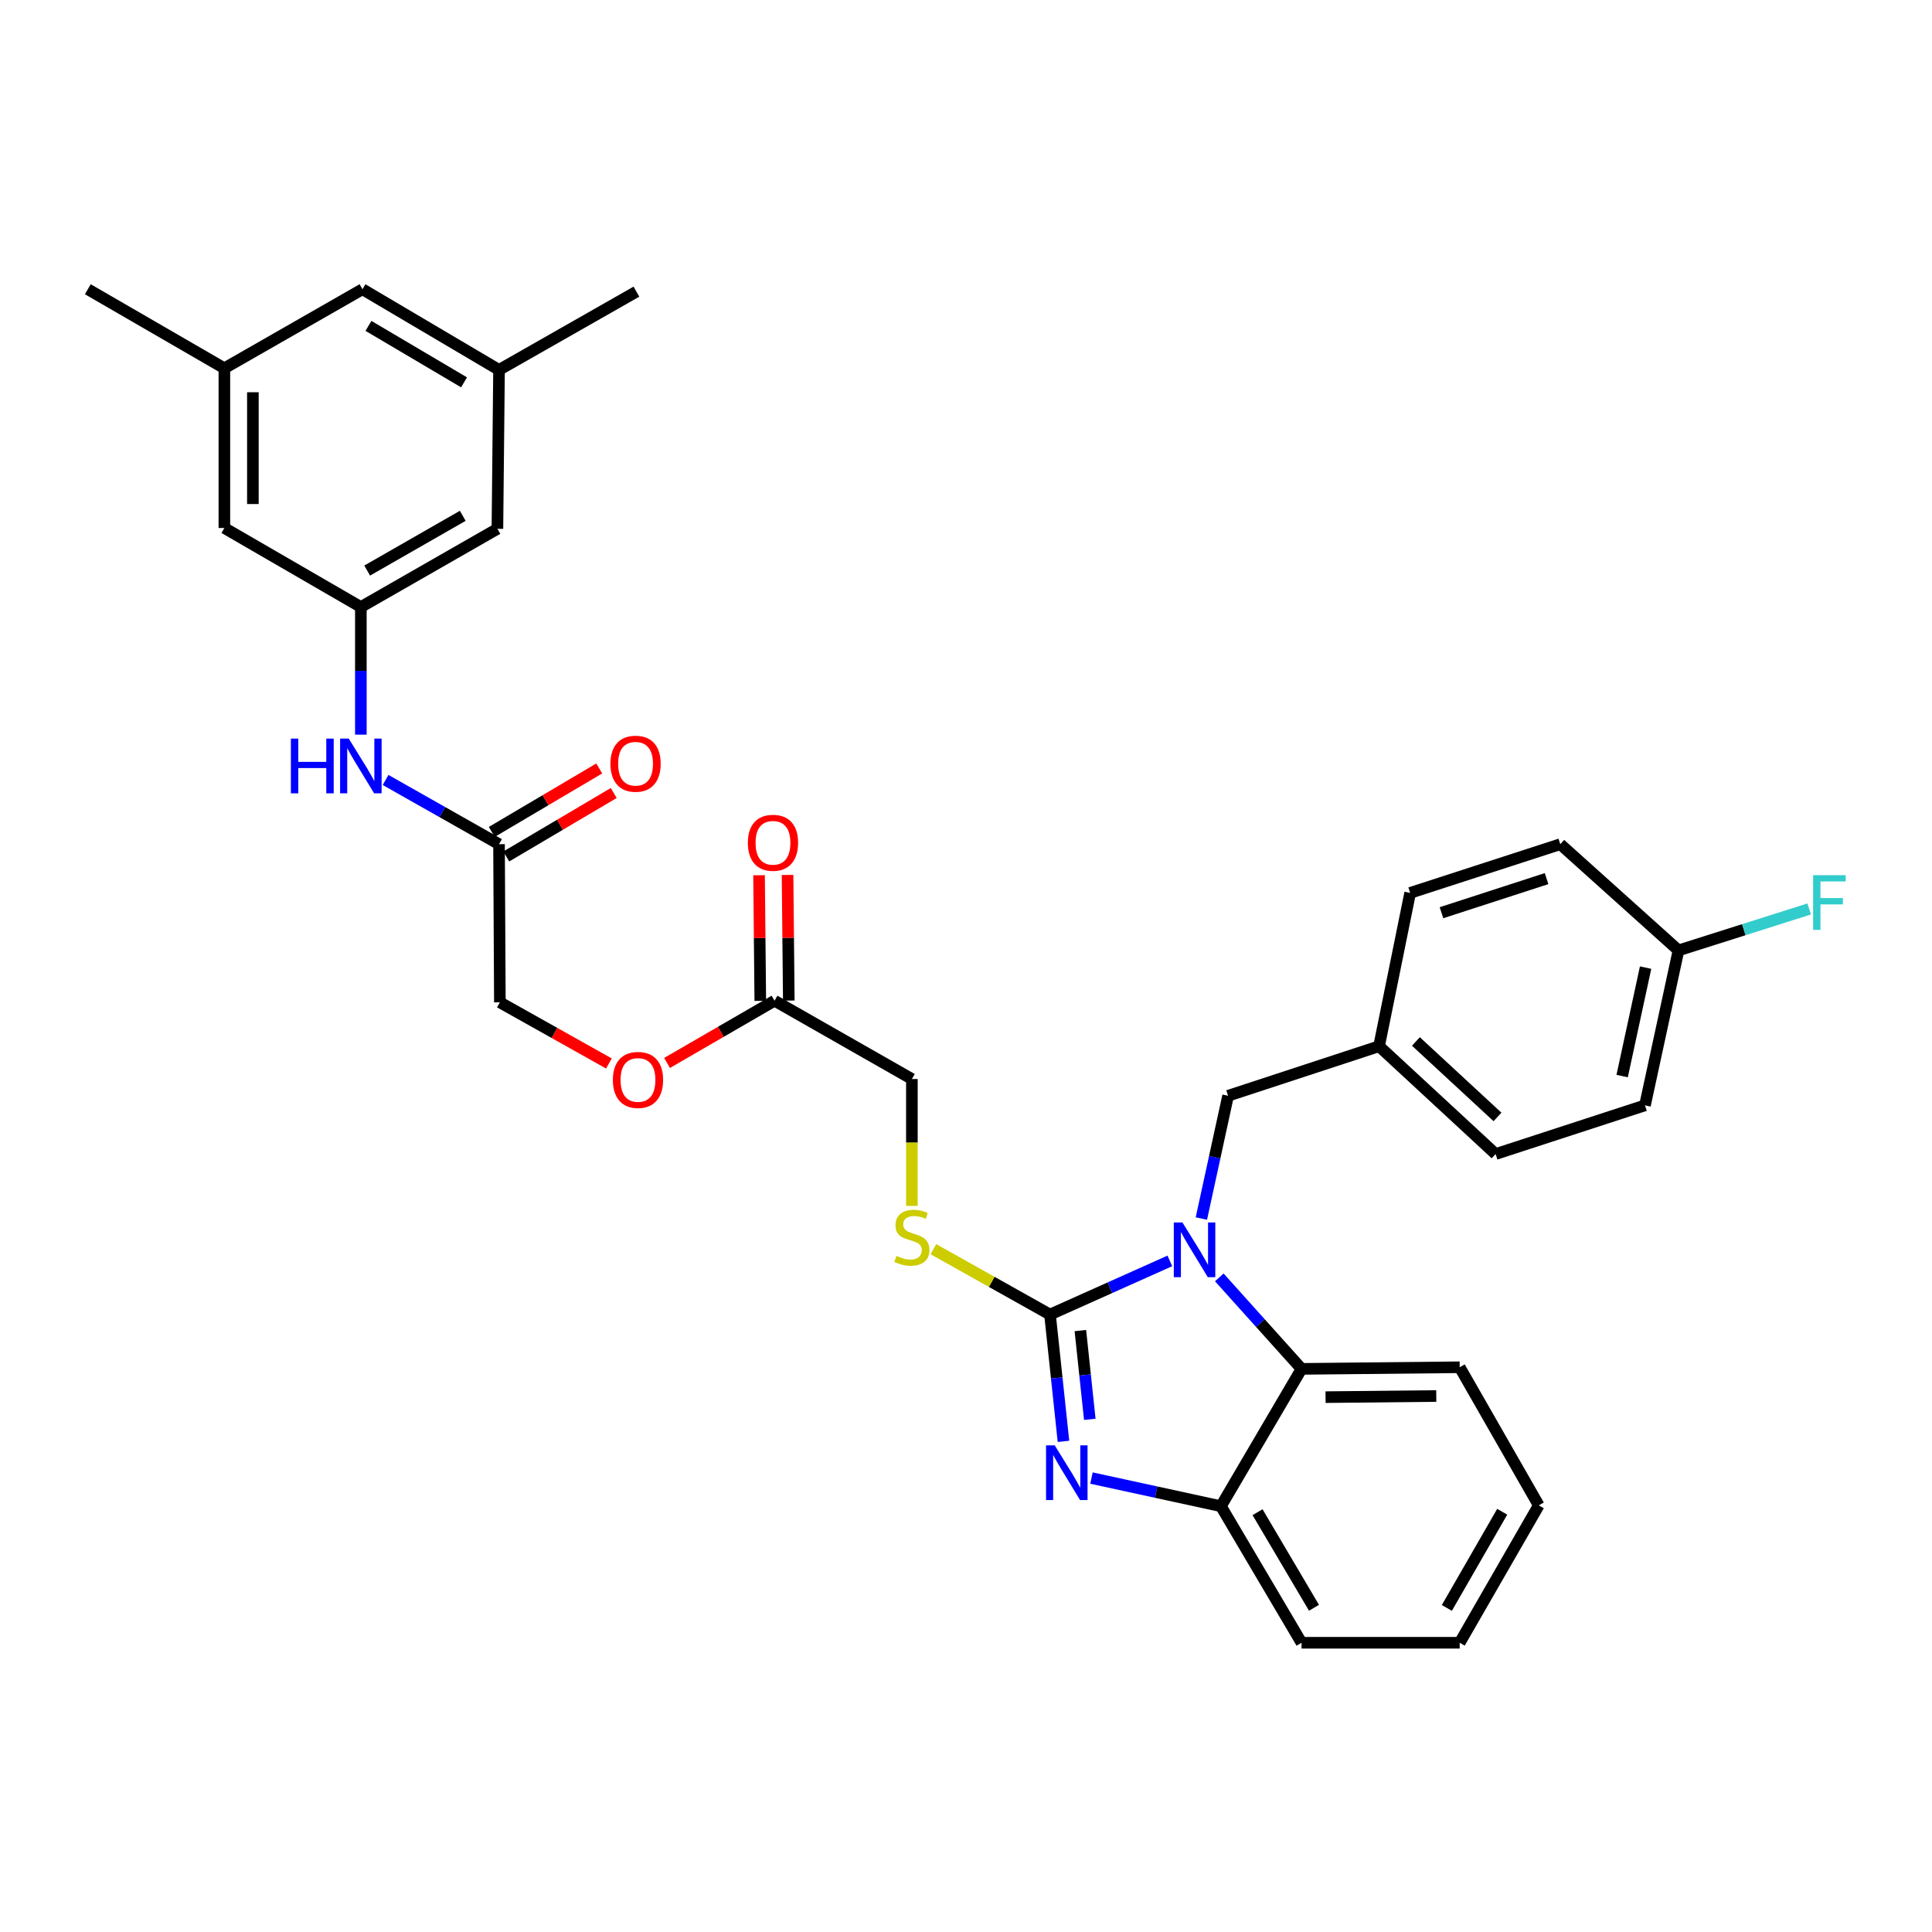 <?xml version='1.0' encoding='iso-8859-1'?>
<svg version='1.1' baseProfile='full'
              xmlns='http://www.w3.org/2000/svg'
                      xmlns:rdkit='http://www.rdkit.org/xml'
                      xmlns:xlink='http://www.w3.org/1999/xlink'
                  xml:space='preserve'
width='1000px' height='1000px' viewBox='0 0 1000 1000'>
<!-- END OF HEADER -->
<rect style='opacity:1.0;fill:#FFFFFF;stroke:none' width='1000' height='1000' x='0' y='0'> </rect>
<path class='bond-0' d='M 543.481,680.412 L 574.496,666.527' style='fill:none;fill-rule:evenodd;stroke:#000000;stroke-width:6px;stroke-linecap:butt;stroke-linejoin:miter;stroke-opacity:1' />
<path class='bond-0' d='M 574.496,666.527 L 605.511,652.642' style='fill:none;fill-rule:evenodd;stroke:#0000FF;stroke-width:6px;stroke-linecap:butt;stroke-linejoin:miter;stroke-opacity:1' />
<path class='bond-1' d='M 543.481,680.412 L 546.965,713.229' style='fill:none;fill-rule:evenodd;stroke:#000000;stroke-width:6px;stroke-linecap:butt;stroke-linejoin:miter;stroke-opacity:1' />
<path class='bond-1' d='M 546.965,713.229 L 550.449,746.047' style='fill:none;fill-rule:evenodd;stroke:#0000FF;stroke-width:6px;stroke-linecap:butt;stroke-linejoin:miter;stroke-opacity:1' />
<path class='bond-1' d='M 559.199,688.7 L 561.638,711.672' style='fill:none;fill-rule:evenodd;stroke:#000000;stroke-width:6px;stroke-linecap:butt;stroke-linejoin:miter;stroke-opacity:1' />
<path class='bond-1' d='M 561.638,711.672 L 564.077,734.644' style='fill:none;fill-rule:evenodd;stroke:#0000FF;stroke-width:6px;stroke-linecap:butt;stroke-linejoin:miter;stroke-opacity:1' />
<path class='bond-4' d='M 543.481,680.412 L 513.3,663.489' style='fill:none;fill-rule:evenodd;stroke:#000000;stroke-width:6px;stroke-linecap:butt;stroke-linejoin:miter;stroke-opacity:1' />
<path class='bond-4' d='M 513.3,663.489 L 483.119,646.566' style='fill:none;fill-rule:evenodd;stroke:#CCCC00;stroke-width:6px;stroke-linecap:butt;stroke-linejoin:miter;stroke-opacity:1' />
<path class='bond-2' d='M 631.111,661.171 L 652.393,684.85' style='fill:none;fill-rule:evenodd;stroke:#0000FF;stroke-width:6px;stroke-linecap:butt;stroke-linejoin:miter;stroke-opacity:1' />
<path class='bond-2' d='M 652.393,684.85 L 673.675,708.53' style='fill:none;fill-rule:evenodd;stroke:#000000;stroke-width:6px;stroke-linecap:butt;stroke-linejoin:miter;stroke-opacity:1' />
<path class='bond-5' d='M 621.826,630.716 L 628.74,598.944' style='fill:none;fill-rule:evenodd;stroke:#0000FF;stroke-width:6px;stroke-linecap:butt;stroke-linejoin:miter;stroke-opacity:1' />
<path class='bond-5' d='M 628.74,598.944 L 635.655,567.171' style='fill:none;fill-rule:evenodd;stroke:#000000;stroke-width:6px;stroke-linecap:butt;stroke-linejoin:miter;stroke-opacity:1' />
<path class='bond-3' d='M 564.951,765.044 L 598.446,772.327' style='fill:none;fill-rule:evenodd;stroke:#0000FF;stroke-width:6px;stroke-linecap:butt;stroke-linejoin:miter;stroke-opacity:1' />
<path class='bond-3' d='M 598.446,772.327 L 631.941,779.611' style='fill:none;fill-rule:evenodd;stroke:#000000;stroke-width:6px;stroke-linecap:butt;stroke-linejoin:miter;stroke-opacity:1' />
<path class='bond-27' d='M 673.675,708.53 L 755.536,707.693' style='fill:none;fill-rule:evenodd;stroke:#000000;stroke-width:6px;stroke-linecap:butt;stroke-linejoin:miter;stroke-opacity:1' />
<path class='bond-27' d='M 686.105,723.159 L 743.407,722.574' style='fill:none;fill-rule:evenodd;stroke:#000000;stroke-width:6px;stroke-linecap:butt;stroke-linejoin:miter;stroke-opacity:1' />
<path class='bond-33' d='M 673.675,708.53 L 631.941,779.611' style='fill:none;fill-rule:evenodd;stroke:#000000;stroke-width:6px;stroke-linecap:butt;stroke-linejoin:miter;stroke-opacity:1' />
<path class='bond-28' d='M 631.941,779.611 L 673.675,850.29' style='fill:none;fill-rule:evenodd;stroke:#000000;stroke-width:6px;stroke-linecap:butt;stroke-linejoin:miter;stroke-opacity:1' />
<path class='bond-28' d='M 650.907,782.71 L 680.121,832.186' style='fill:none;fill-rule:evenodd;stroke:#000000;stroke-width:6px;stroke-linecap:butt;stroke-linejoin:miter;stroke-opacity:1' />
<path class='bond-13' d='M 471.99,624.16 L 471.99,591.329' style='fill:none;fill-rule:evenodd;stroke:#CCCC00;stroke-width:6px;stroke-linecap:butt;stroke-linejoin:miter;stroke-opacity:1' />
<path class='bond-13' d='M 471.99,591.329 L 471.99,558.498' style='fill:none;fill-rule:evenodd;stroke:#000000;stroke-width:6px;stroke-linecap:butt;stroke-linejoin:miter;stroke-opacity:1' />
<path class='bond-19' d='M 635.655,567.171 L 713.802,541.521' style='fill:none;fill-rule:evenodd;stroke:#000000;stroke-width:6px;stroke-linecap:butt;stroke-linejoin:miter;stroke-opacity:1' />
<path class='bond-6' d='M 186.781,314.202 L 186.781,347.225' style='fill:none;fill-rule:evenodd;stroke:#000000;stroke-width:6px;stroke-linecap:butt;stroke-linejoin:miter;stroke-opacity:1' />
<path class='bond-6' d='M 186.781,347.225 L 186.781,380.248' style='fill:none;fill-rule:evenodd;stroke:#0000FF;stroke-width:6px;stroke-linecap:butt;stroke-linejoin:miter;stroke-opacity:1' />
<path class='bond-16' d='M 186.781,314.202 L 116.134,273.288' style='fill:none;fill-rule:evenodd;stroke:#000000;stroke-width:6px;stroke-linecap:butt;stroke-linejoin:miter;stroke-opacity:1' />
<path class='bond-17' d='M 186.781,314.202 L 257.46,273.714' style='fill:none;fill-rule:evenodd;stroke:#000000;stroke-width:6px;stroke-linecap:butt;stroke-linejoin:miter;stroke-opacity:1' />
<path class='bond-17' d='M 190.048,295.325 L 239.524,266.984' style='fill:none;fill-rule:evenodd;stroke:#000000;stroke-width:6px;stroke-linecap:butt;stroke-linejoin:miter;stroke-opacity:1' />
<path class='bond-7' d='M 258.296,436.953 L 258.731,518.805' style='fill:none;fill-rule:evenodd;stroke:#000000;stroke-width:6px;stroke-linecap:butt;stroke-linejoin:miter;stroke-opacity:1' />
<path class='bond-8' d='M 258.296,436.953 L 228.936,420.33' style='fill:none;fill-rule:evenodd;stroke:#000000;stroke-width:6px;stroke-linecap:butt;stroke-linejoin:miter;stroke-opacity:1' />
<path class='bond-8' d='M 228.936,420.33 L 199.575,403.708' style='fill:none;fill-rule:evenodd;stroke:#0000FF;stroke-width:6px;stroke-linecap:butt;stroke-linejoin:miter;stroke-opacity:1' />
<path class='bond-10' d='M 262.048,443.305 L 289.857,426.883' style='fill:none;fill-rule:evenodd;stroke:#000000;stroke-width:6px;stroke-linecap:butt;stroke-linejoin:miter;stroke-opacity:1' />
<path class='bond-10' d='M 289.857,426.883 L 317.667,410.46' style='fill:none;fill-rule:evenodd;stroke:#FF0000;stroke-width:6px;stroke-linecap:butt;stroke-linejoin:miter;stroke-opacity:1' />
<path class='bond-10' d='M 254.545,430.6 L 282.354,414.177' style='fill:none;fill-rule:evenodd;stroke:#000000;stroke-width:6px;stroke-linecap:butt;stroke-linejoin:miter;stroke-opacity:1' />
<path class='bond-10' d='M 282.354,414.177 L 310.164,397.755' style='fill:none;fill-rule:evenodd;stroke:#FF0000;stroke-width:6px;stroke-linecap:butt;stroke-linejoin:miter;stroke-opacity:1' />
<path class='bond-9' d='M 400.901,517.969 L 471.99,558.498' style='fill:none;fill-rule:evenodd;stroke:#000000;stroke-width:6px;stroke-linecap:butt;stroke-linejoin:miter;stroke-opacity:1' />
<path class='bond-11' d='M 408.278,517.896 L 407.956,485.385' style='fill:none;fill-rule:evenodd;stroke:#000000;stroke-width:6px;stroke-linecap:butt;stroke-linejoin:miter;stroke-opacity:1' />
<path class='bond-11' d='M 407.956,485.385 L 407.633,452.874' style='fill:none;fill-rule:evenodd;stroke:#FF0000;stroke-width:6px;stroke-linecap:butt;stroke-linejoin:miter;stroke-opacity:1' />
<path class='bond-11' d='M 393.523,518.042 L 393.201,485.531' style='fill:none;fill-rule:evenodd;stroke:#000000;stroke-width:6px;stroke-linecap:butt;stroke-linejoin:miter;stroke-opacity:1' />
<path class='bond-11' d='M 393.201,485.531 L 392.879,453.02' style='fill:none;fill-rule:evenodd;stroke:#FF0000;stroke-width:6px;stroke-linecap:butt;stroke-linejoin:miter;stroke-opacity:1' />
<path class='bond-12' d='M 400.901,517.969 L 373.082,534.076' style='fill:none;fill-rule:evenodd;stroke:#000000;stroke-width:6px;stroke-linecap:butt;stroke-linejoin:miter;stroke-opacity:1' />
<path class='bond-12' d='M 373.082,534.076 L 345.263,550.182' style='fill:none;fill-rule:evenodd;stroke:#FF0000;stroke-width:6px;stroke-linecap:butt;stroke-linejoin:miter;stroke-opacity:1' />
<path class='bond-20' d='M 315.172,550.453 L 286.952,534.629' style='fill:none;fill-rule:evenodd;stroke:#FF0000;stroke-width:6px;stroke-linecap:butt;stroke-linejoin:miter;stroke-opacity:1' />
<path class='bond-20' d='M 286.952,534.629 L 258.731,518.805' style='fill:none;fill-rule:evenodd;stroke:#000000;stroke-width:6px;stroke-linecap:butt;stroke-linejoin:miter;stroke-opacity:1' />
<path class='bond-14' d='M 116.134,190.624 L 116.134,273.288' style='fill:none;fill-rule:evenodd;stroke:#000000;stroke-width:6px;stroke-linecap:butt;stroke-linejoin:miter;stroke-opacity:1' />
<path class='bond-14' d='M 130.89,203.024 L 130.89,260.889' style='fill:none;fill-rule:evenodd;stroke:#000000;stroke-width:6px;stroke-linecap:butt;stroke-linejoin:miter;stroke-opacity:1' />
<path class='bond-29' d='M 116.134,190.624 L 45.455,149.71' style='fill:none;fill-rule:evenodd;stroke:#000000;stroke-width:6px;stroke-linecap:butt;stroke-linejoin:miter;stroke-opacity:1' />
<path class='bond-36' d='M 116.134,190.624 L 187.617,149.71' style='fill:none;fill-rule:evenodd;stroke:#000000;stroke-width:6px;stroke-linecap:butt;stroke-linejoin:miter;stroke-opacity:1' />
<path class='bond-15' d='M 258.296,191.46 L 257.46,273.714' style='fill:none;fill-rule:evenodd;stroke:#000000;stroke-width:6px;stroke-linecap:butt;stroke-linejoin:miter;stroke-opacity:1' />
<path class='bond-18' d='M 258.296,191.46 L 187.617,149.71' style='fill:none;fill-rule:evenodd;stroke:#000000;stroke-width:6px;stroke-linecap:butt;stroke-linejoin:miter;stroke-opacity:1' />
<path class='bond-18' d='M 240.19,197.902 L 190.714,168.677' style='fill:none;fill-rule:evenodd;stroke:#000000;stroke-width:6px;stroke-linecap:butt;stroke-linejoin:miter;stroke-opacity:1' />
<path class='bond-30' d='M 258.296,191.46 L 329.41,150.964' style='fill:none;fill-rule:evenodd;stroke:#000000;stroke-width:6px;stroke-linecap:butt;stroke-linejoin:miter;stroke-opacity:1' />
<path class='bond-23' d='M 713.802,541.521 L 729.894,462.168' style='fill:none;fill-rule:evenodd;stroke:#000000;stroke-width:6px;stroke-linecap:butt;stroke-linejoin:miter;stroke-opacity:1' />
<path class='bond-24' d='M 713.802,541.521 L 774.128,597.33' style='fill:none;fill-rule:evenodd;stroke:#000000;stroke-width:6px;stroke-linecap:butt;stroke-linejoin:miter;stroke-opacity:1' />
<path class='bond-24' d='M 732.871,539.061 L 775.099,578.127' style='fill:none;fill-rule:evenodd;stroke:#000000;stroke-width:6px;stroke-linecap:butt;stroke-linejoin:miter;stroke-opacity:1' />
<path class='bond-21' d='M 868.785,491.925 L 851.439,572.13' style='fill:none;fill-rule:evenodd;stroke:#000000;stroke-width:6px;stroke-linecap:butt;stroke-linejoin:miter;stroke-opacity:1' />
<path class='bond-21' d='M 851.761,500.837 L 839.619,556.981' style='fill:none;fill-rule:evenodd;stroke:#000000;stroke-width:6px;stroke-linecap:butt;stroke-linejoin:miter;stroke-opacity:1' />
<path class='bond-22' d='M 868.785,491.925 L 902.604,481.199' style='fill:none;fill-rule:evenodd;stroke:#000000;stroke-width:6px;stroke-linecap:butt;stroke-linejoin:miter;stroke-opacity:1' />
<path class='bond-22' d='M 902.604,481.199 L 936.423,470.473' style='fill:none;fill-rule:evenodd;stroke:#33CCCC;stroke-width:6px;stroke-linecap:butt;stroke-linejoin:miter;stroke-opacity:1' />
<path class='bond-35' d='M 868.785,491.925 L 807.607,436.953' style='fill:none;fill-rule:evenodd;stroke:#000000;stroke-width:6px;stroke-linecap:butt;stroke-linejoin:miter;stroke-opacity:1' />
<path class='bond-26' d='M 729.894,462.168 L 807.607,436.953' style='fill:none;fill-rule:evenodd;stroke:#000000;stroke-width:6px;stroke-linecap:butt;stroke-linejoin:miter;stroke-opacity:1' />
<path class='bond-26' d='M 746.105,472.421 L 800.504,454.77' style='fill:none;fill-rule:evenodd;stroke:#000000;stroke-width:6px;stroke-linecap:butt;stroke-linejoin:miter;stroke-opacity:1' />
<path class='bond-25' d='M 774.128,597.33 L 851.439,572.13' style='fill:none;fill-rule:evenodd;stroke:#000000;stroke-width:6px;stroke-linecap:butt;stroke-linejoin:miter;stroke-opacity:1' />
<path class='bond-31' d='M 755.536,707.693 L 796.466,779.176' style='fill:none;fill-rule:evenodd;stroke:#000000;stroke-width:6px;stroke-linecap:butt;stroke-linejoin:miter;stroke-opacity:1' />
<path class='bond-32' d='M 673.675,850.29 L 755.536,850.29' style='fill:none;fill-rule:evenodd;stroke:#000000;stroke-width:6px;stroke-linecap:butt;stroke-linejoin:miter;stroke-opacity:1' />
<path class='bond-34' d='M 796.466,779.176 L 755.536,850.29' style='fill:none;fill-rule:evenodd;stroke:#000000;stroke-width:6px;stroke-linecap:butt;stroke-linejoin:miter;stroke-opacity:1' />
<path class='bond-34' d='M 777.538,782.483 L 748.887,832.262' style='fill:none;fill-rule:evenodd;stroke:#000000;stroke-width:6px;stroke-linecap:butt;stroke-linejoin:miter;stroke-opacity:1' />
<path  class='atom-1' d='M 612.04 632.757
L 621.32 647.757
Q 622.24 649.237, 623.72 651.917
Q 625.2 654.597, 625.28 654.757
L 625.28 632.757
L 629.04 632.757
L 629.04 661.077
L 625.16 661.077
L 615.2 644.677
Q 614.04 642.757, 612.8 640.557
Q 611.6 638.357, 611.24 637.677
L 611.24 661.077
L 607.56 661.077
L 607.56 632.757
L 612.04 632.757
' fill='#0000FF'/>
<path  class='atom-2' d='M 545.911 748.105
L 555.191 763.105
Q 556.111 764.585, 557.591 767.265
Q 559.071 769.945, 559.151 770.105
L 559.151 748.105
L 562.911 748.105
L 562.911 776.425
L 559.031 776.425
L 549.071 760.025
Q 547.911 758.105, 546.671 755.905
Q 545.471 753.705, 545.111 753.025
L 545.111 776.425
L 541.431 776.425
L 541.431 748.105
L 545.911 748.105
' fill='#0000FF'/>
<path  class='atom-5' d='M 463.99 650.046
Q 464.31 650.166, 465.63 650.726
Q 466.95 651.286, 468.39 651.646
Q 469.87 651.966, 471.31 651.966
Q 473.99 651.966, 475.55 650.686
Q 477.11 649.366, 477.11 647.086
Q 477.11 645.526, 476.31 644.566
Q 475.55 643.606, 474.35 643.086
Q 473.15 642.566, 471.15 641.966
Q 468.63 641.206, 467.11 640.486
Q 465.63 639.766, 464.55 638.246
Q 463.51 636.726, 463.51 634.166
Q 463.51 630.606, 465.91 628.406
Q 468.35 626.206, 473.15 626.206
Q 476.43 626.206, 480.15 627.766
L 479.23 630.846
Q 475.83 629.446, 473.27 629.446
Q 470.51 629.446, 468.99 630.606
Q 467.47 631.726, 467.51 633.686
Q 467.51 635.206, 468.27 636.126
Q 469.07 637.046, 470.19 637.566
Q 471.35 638.086, 473.27 638.686
Q 475.83 639.486, 477.35 640.286
Q 478.87 641.086, 479.95 642.726
Q 481.07 644.326, 481.07 647.086
Q 481.07 651.006, 478.43 653.126
Q 475.83 655.206, 471.47 655.206
Q 468.95 655.206, 467.03 654.646
Q 465.15 654.126, 462.91 653.206
L 463.99 650.046
' fill='#CCCC00'/>
<path  class='atom-9' d='M 150.561 382.305
L 154.401 382.305
L 154.401 394.345
L 168.881 394.345
L 168.881 382.305
L 172.721 382.305
L 172.721 410.625
L 168.881 410.625
L 168.881 397.545
L 154.401 397.545
L 154.401 410.625
L 150.561 410.625
L 150.561 382.305
' fill='#0000FF'/>
<path  class='atom-9' d='M 180.521 382.305
L 189.801 397.305
Q 190.721 398.785, 192.201 401.465
Q 193.681 404.145, 193.761 404.305
L 193.761 382.305
L 197.521 382.305
L 197.521 410.625
L 193.641 410.625
L 183.681 394.225
Q 182.521 392.305, 181.281 390.105
Q 180.081 387.905, 179.721 387.225
L 179.721 410.625
L 176.041 410.625
L 176.041 382.305
L 180.521 382.305
' fill='#0000FF'/>
<path  class='atom-11' d='M 315.967 395.299
Q 315.967 388.499, 319.327 384.699
Q 322.687 380.899, 328.967 380.899
Q 335.247 380.899, 338.607 384.699
Q 341.967 388.499, 341.967 395.299
Q 341.967 402.179, 338.567 406.099
Q 335.167 409.979, 328.967 409.979
Q 322.727 409.979, 319.327 406.099
Q 315.967 402.219, 315.967 395.299
M 328.967 406.779
Q 333.287 406.779, 335.607 403.899
Q 337.967 400.979, 337.967 395.299
Q 337.967 389.739, 335.607 386.939
Q 333.287 384.099, 328.967 384.099
Q 324.647 384.099, 322.287 386.899
Q 319.967 389.699, 319.967 395.299
Q 319.967 401.019, 322.287 403.899
Q 324.647 406.779, 328.967 406.779
' fill='#FF0000'/>
<path  class='atom-12' d='M 387.089 436.221
Q 387.089 429.421, 390.449 425.621
Q 393.809 421.821, 400.089 421.821
Q 406.369 421.821, 409.729 425.621
Q 413.089 429.421, 413.089 436.221
Q 413.089 443.101, 409.689 447.021
Q 406.289 450.901, 400.089 450.901
Q 393.849 450.901, 390.449 447.021
Q 387.089 443.141, 387.089 436.221
M 400.089 447.701
Q 404.409 447.701, 406.729 444.821
Q 409.089 441.901, 409.089 436.221
Q 409.089 430.661, 406.729 427.861
Q 404.409 425.021, 400.089 425.021
Q 395.769 425.021, 393.409 427.821
Q 391.089 430.621, 391.089 436.221
Q 391.089 441.941, 393.409 444.821
Q 395.769 447.701, 400.089 447.701
' fill='#FF0000'/>
<path  class='atom-13' d='M 317.222 558.971
Q 317.222 552.171, 320.582 548.371
Q 323.942 544.571, 330.222 544.571
Q 336.502 544.571, 339.862 548.371
Q 343.222 552.171, 343.222 558.971
Q 343.222 565.851, 339.822 569.771
Q 336.422 573.651, 330.222 573.651
Q 323.982 573.651, 320.582 569.771
Q 317.222 565.891, 317.222 558.971
M 330.222 570.451
Q 334.542 570.451, 336.862 567.571
Q 339.222 564.651, 339.222 558.971
Q 339.222 553.411, 336.862 550.611
Q 334.542 547.771, 330.222 547.771
Q 325.902 547.771, 323.542 550.571
Q 321.222 553.371, 321.222 558.971
Q 321.222 564.691, 323.542 567.571
Q 325.902 570.451, 330.222 570.451
' fill='#FF0000'/>
<path  class='atom-23' d='M 938.471 452.992
L 955.311 452.992
L 955.311 456.232
L 942.271 456.232
L 942.271 464.832
L 953.871 464.832
L 953.871 468.112
L 942.271 468.112
L 942.271 481.312
L 938.471 481.312
L 938.471 452.992
' fill='#33CCCC'/>
</svg>
